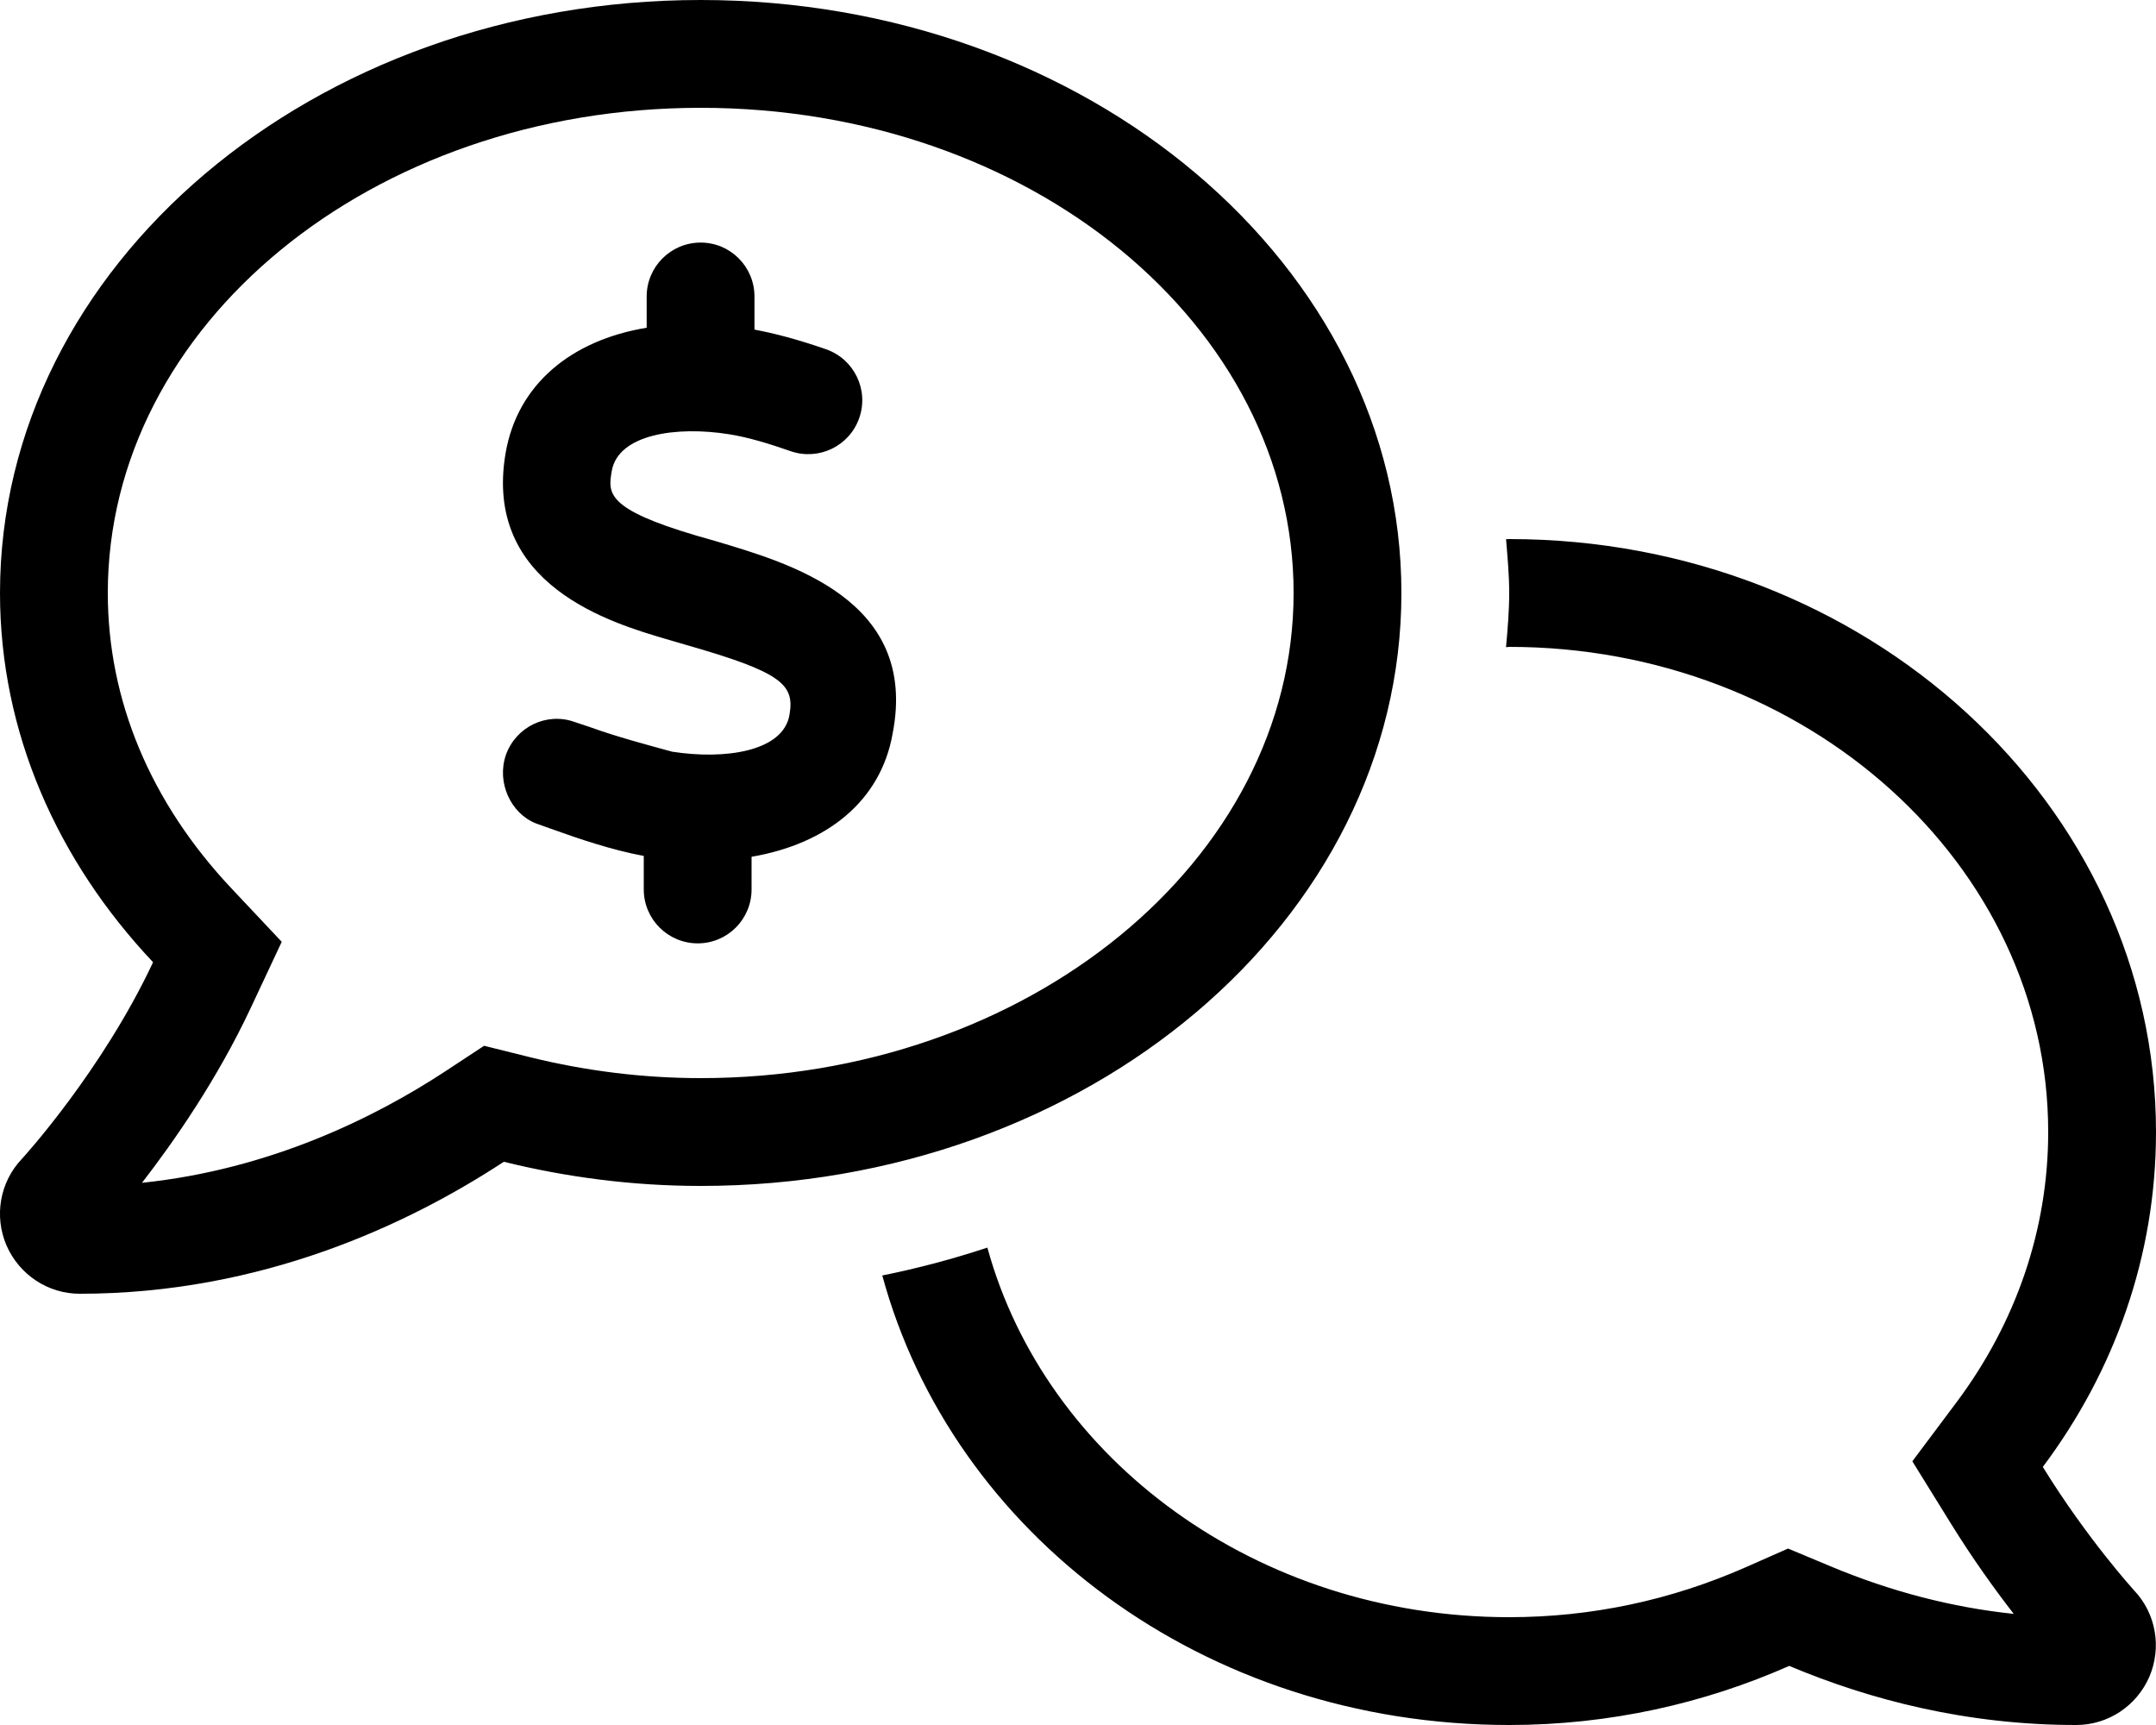 <svg xmlns="http://www.w3.org/2000/svg" viewBox="0 0 640 512"><!--! Font Awesome Pro 6.2.0 by @fontawesome - https://fontawesome.com License - https://fontawesome.com/license (Commercial License) Copyright 2022 Fonticons, Inc. --><path d="M212.4 160.6L206.8 159C179.7 151 180.5 146.3 181.6 139.8c1.891-10.91 19.22-13.41 34.81-10.91c5.812 .906 12.22 2.906 18.3 5.031c8.375 2.875 17.47-1.531 20.36-9.875c2.906-8.344-1.516-17.47-9.859-20.38c-8.471-2.934-15.2-4.709-21.25-5.832V88c0-8.838-7.138-16-15.98-16c-8.836 0-16.02 7.162-16.02 16v9.275C169.4 101 153.6 114.2 150.1 134.4C143.3 173.7 181.5 184.9 197.8 189.7l5.781 1.688c28.67 8.188 32.33 11.81 30.77 20.81c-1.891 10.94-19.31 13.34-34.84 10.91C192.2 221.1 183.1 218.7 175.1 215.8L170.6 214.3C162.3 211.3 153.2 215.7 150.2 224C147.3 232.3 151.7 241.5 159.1 244.4l4.279 1.531c8.588 3.086 18.22 6.355 27.72 8.119V264c0 8.836 7.188 16 16.02 16c8.838 0 15.98-7.164 15.98-16V254.3c22.4-3.824 38.41-16.58 41.89-36.66C272.7 177.9 234.1 167.1 212.4 160.6zM606.4 435.4C627.6 407.1 640 372.9 640 336C640 238.8 554 160 448 160c-.315 0-.619 .041-.934 .043C447.5 165.3 448 170.6 448 176c0 5.43-.467 10.76-.941 16.09C447.4 192.1 447.7 192 448 192c88.22 0 160 64.6 160 144c0 28.69-9.424 56.45-27.25 80.26l-13.08 17.47l11.49 18.55c6.568 10.61 13.18 19.74 18.61 26.74c-18.26-1.91-36.45-6.625-54.3-14.09l-12.69-5.305l-12.58 5.557C495.9 475 472.3 480 448 480c-75.05 0-137.7-46.91-154.9-109.7c-10.1 3.336-20.5 6.132-31.2 8.271C282.7 455.1 357.1 512 448 512c29.82 0 57.94-6.414 83.12-17.54C555 504.5 583.7 512 616.3 512c9.398 0 17.91-5.57 21.73-14.32c3.74-8.758 1.945-18.84-4.568-25.67C633.3 471.8 619.6 456.8 606.4 435.4zM416 176C416 78.8 322.9 0 208 0S0 78.8 0 176c0 41.48 17.07 79.54 45.44 109.6c-15.17 32.34-38.65 58.07-38.95 58.38c-6.514 6.836-8.309 16.91-4.568 25.67C5.754 378.4 14.26 384 23.66 384c54.19 0 97.76-20.73 125.9-39.17C168.1 349.4 187.7 352 208 352C322.9 352 416 273.2 416 176zM208 320c-16.96 0-34.04-2.098-50.75-6.232L143.7 310.4L132 318.1c-20.43 13.38-51.58 28.99-89.85 32.97c9.377-12.11 22.3-30.63 32.24-51.82l9.242-19.71L68.72 263.7C44.7 238.2 32 207.9 32 176C32 96.6 110.1 32 208 32S384 96.6 384 176S305 320 208 320z"/></svg>